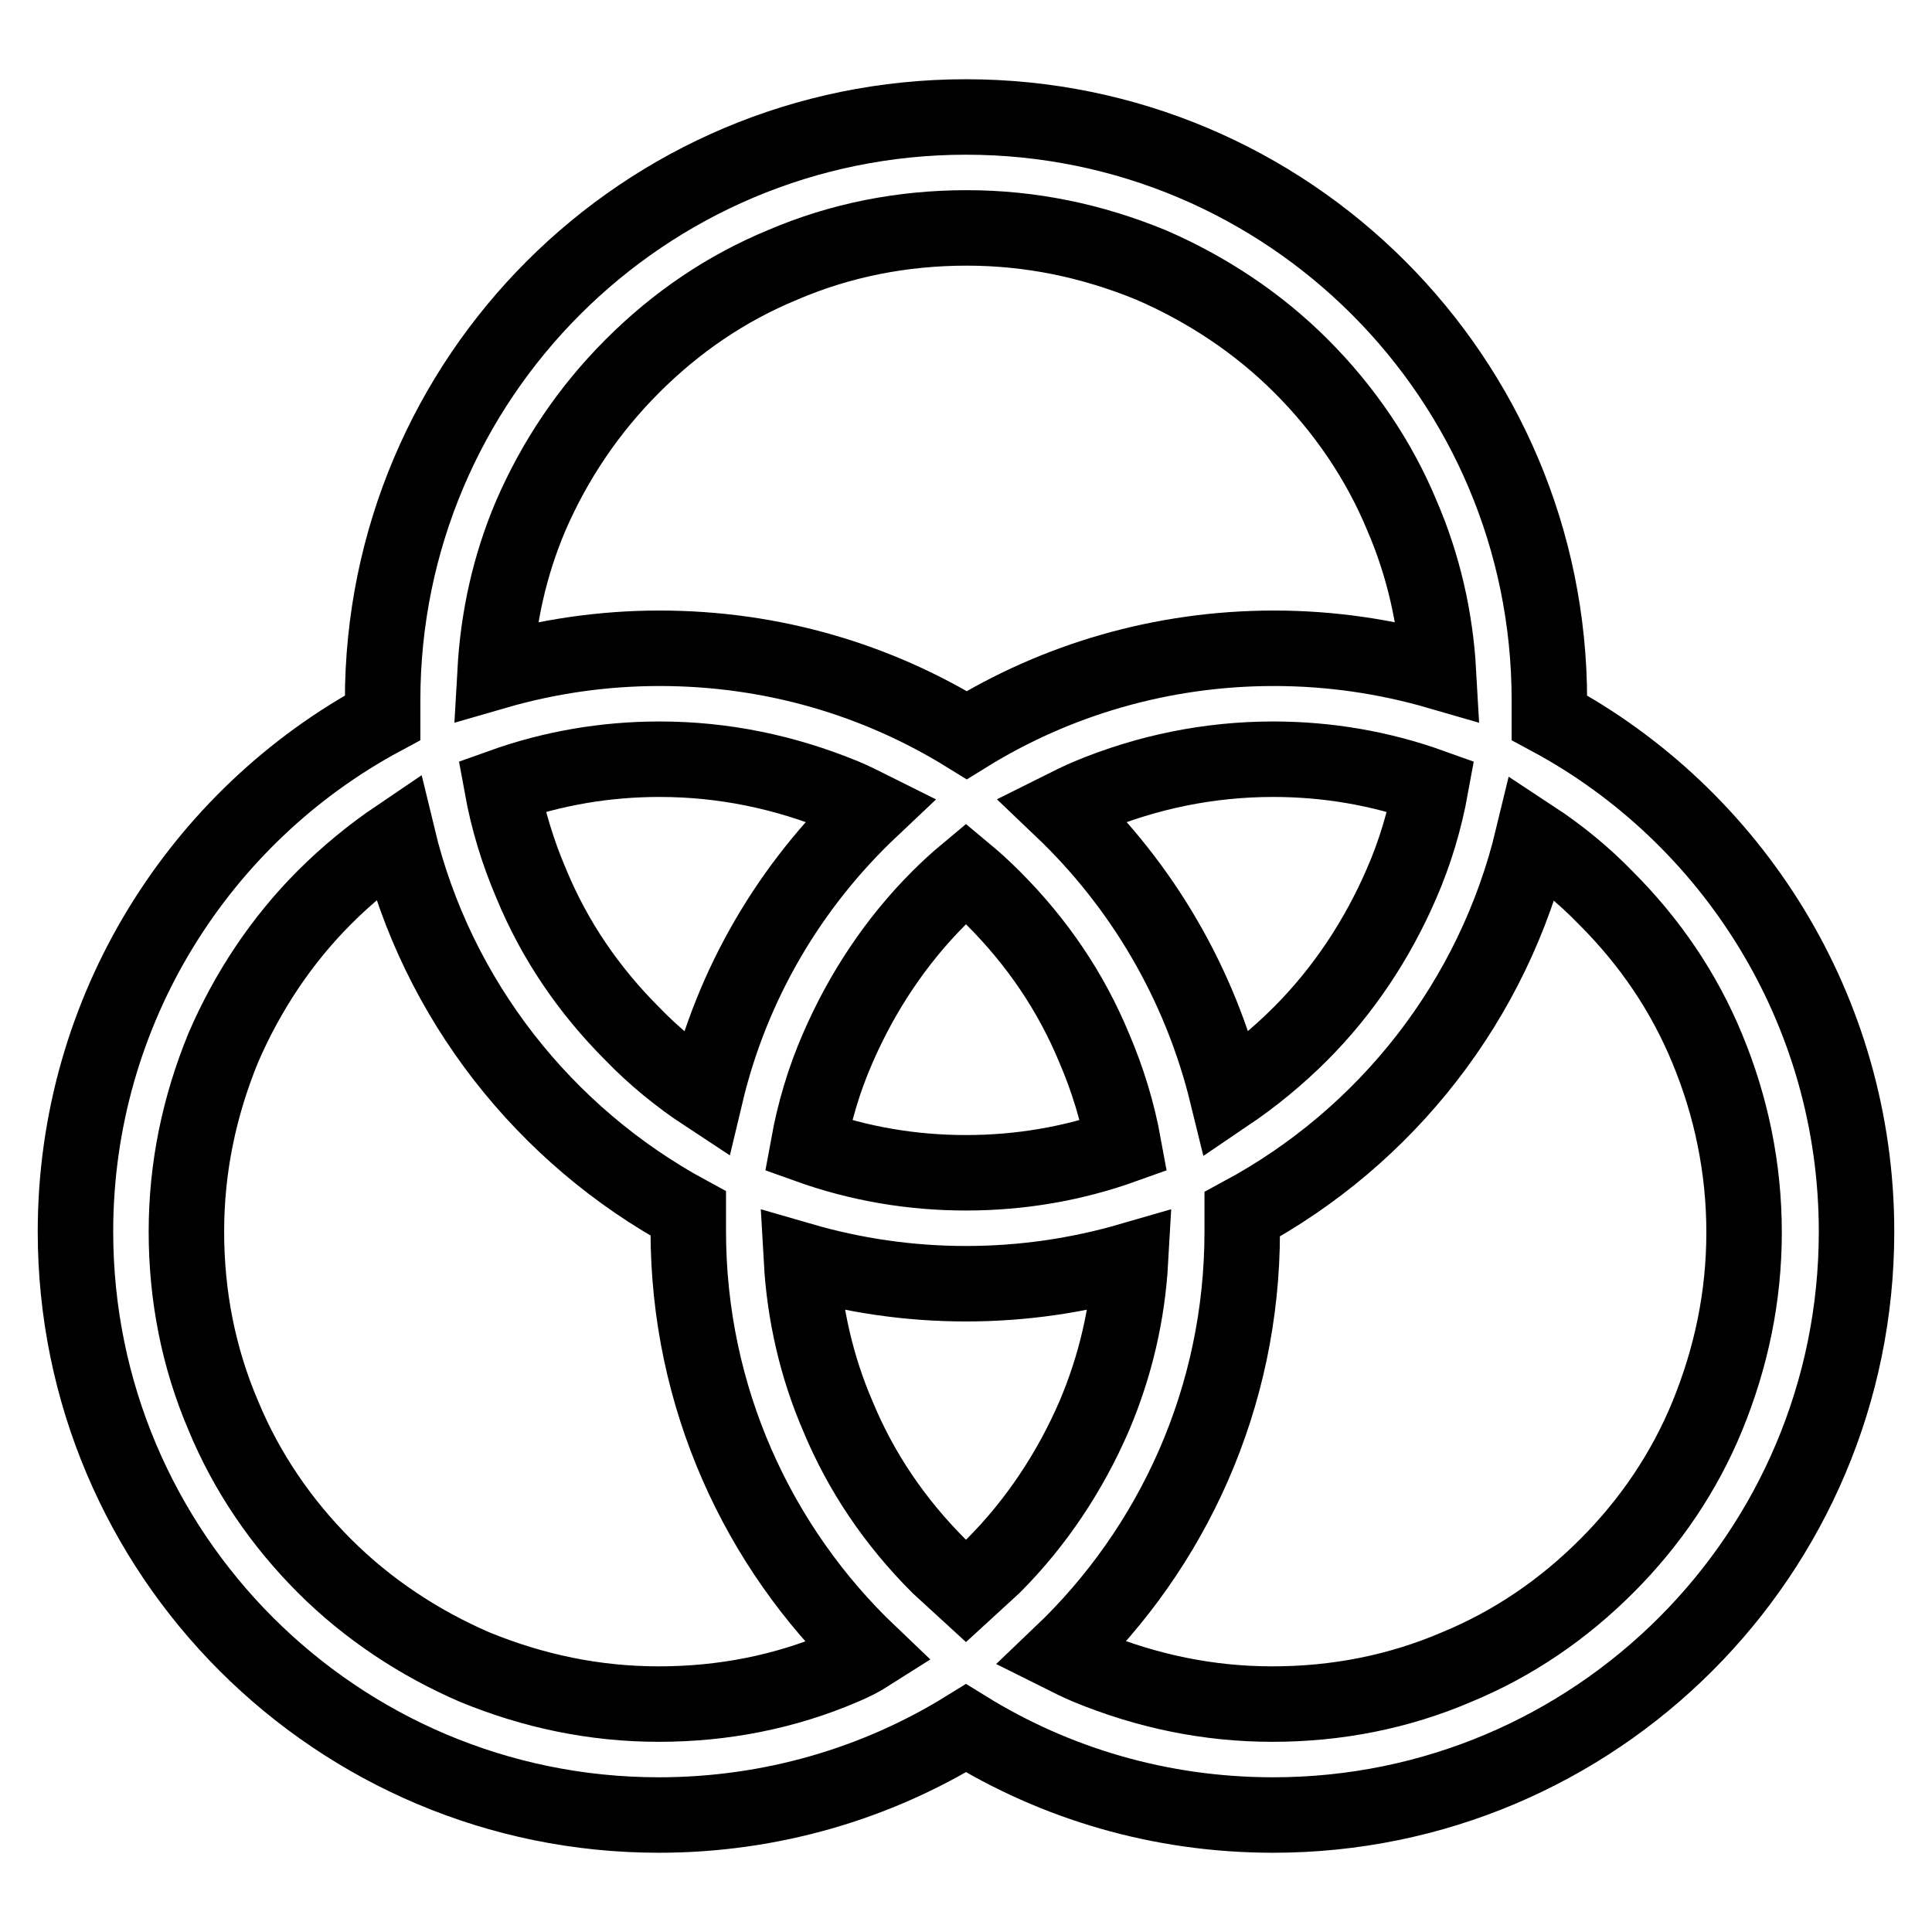 <?xml version="1.0" encoding="utf-8"?>
<!-- Svg Vector Icons : http://www.onlinewebfonts.com/icon -->
<!DOCTYPE svg PUBLIC "-//W3C//DTD SVG 1.1//EN" "http://www.w3.org/Graphics/SVG/1.1/DTD/svg11.dtd">
<svg version="1.1" xmlns="http://www.w3.org/2000/svg" xmlns:xlink="http://www.w3.org/1999/xlink" x="0px" y="0px" viewBox="0 0 256 256" enable-background="new 0 0 256 256" xml:space="preserve">
<g> <path stroke-width="10" fill-opacity="0" stroke="#000000"  d="M205.3,95.1c0-0.8,0-1.5,0-2.3c0-42.7-34.6-77.3-77.3-77.3S50.7,50.1,50.7,92.8c0,0.8,0,1.5,0,2.3 C26.5,108.1,10,133.8,10,163.2c0,42.7,34.6,77.3,77.3,77.3c14.9,0,28.9-4.2,40.7-11.5c11.8,7.3,25.7,11.5,40.7,11.5 c42.7,0,77.3-34.6,77.3-77.3C246,133.8,229.5,108.1,205.3,95.1z M128,210.8c-1.2-1.1-2.4-2.2-3.6-3.3c-5.8-5.8-10.3-12.4-13.4-19.9 c-2.8-6.5-4.4-13.5-4.8-20.6c6.9,2,14.2,3.1,21.8,3.1c7.6,0,14.9-1.1,21.8-3.1c-0.4,7.1-2,14-4.8,20.6c-3.2,7.4-7.7,14.2-13.4,19.9 C130.4,208.6,129.2,209.7,128,210.8z M131.6,119c5.8,5.8,10.3,12.4,13.4,19.9c1.8,4.2,3.1,8.5,3.9,12.9c-6.7,2.4-13.7,3.6-20.9,3.6 s-14.2-1.2-20.9-3.6c0.8-4.4,2.1-8.8,3.9-12.9c3.2-7.4,7.7-14.2,13.4-19.9c1.2-1.2,2.4-2.3,3.6-3.3 C129.2,116.7,130.4,117.8,131.6,119z M93.5,145c-3.5-2.3-6.8-5-9.7-8c-5.8-5.8-10.3-12.4-13.4-19.9c-1.8-4.2-3.1-8.5-3.9-12.9 c6.7-2.4,13.7-3.6,20.9-3.6c8.5,0,16.6,1.7,24.4,4.9c1.2,0.5,2.4,1.1,3.6,1.7C104.7,117.3,97,130.3,93.5,145z M140.7,107.2 c1.2-0.6,2.4-1.2,3.6-1.7c7.7-3.2,15.9-4.9,24.4-4.9c7.2,0,14.2,1.2,20.9,3.6c-0.8,4.4-2.1,8.8-3.9,12.9 c-3.2,7.4-7.7,14.2-13.4,19.9c-3,3-6.3,5.7-9.7,8C159,130.3,151.3,117.3,140.7,107.2z M70.3,68.4C73.5,61,78,54.3,83.8,48.5 s12.4-10.3,19.9-13.4c7.7-3.3,15.9-4.9,24.4-4.9s16.6,1.7,24.4,4.9c7.4,3.2,14.2,7.7,19.9,13.4s10.3,12.4,13.4,19.9 c2.8,6.5,4.4,13.5,4.8,20.6c-6.9-2-14.2-3.1-21.8-3.1c-14.9,0-28.9,4.2-40.7,11.5c-11.8-7.3-25.7-11.5-40.7-11.5 c-7.6,0-14.9,1.1-21.8,3.1C66,81.9,67.5,75,70.3,68.4z M111.7,220.9c-7.7,3.3-15.9,4.9-24.4,4.9s-16.6-1.7-24.4-4.9 c-7.4-3.2-14.2-7.7-19.9-13.4c-5.7-5.7-10.3-12.4-13.4-19.9c-3.3-7.7-4.9-15.9-4.9-24.4c0-8.5,1.7-16.6,4.9-24.4 c3.2-7.4,7.7-14.2,13.4-19.9c3-3,6.3-5.7,9.7-8c5.2,21.6,19.5,39.6,38.5,49.9c0,0.8,0,1.5,0,2.3c0,22,9.2,41.9,24,56 C114.1,219.8,112.9,220.4,111.7,220.9z M212.9,207.5c-5.8,5.8-12.4,10.3-19.9,13.4c-7.7,3.3-15.9,4.9-24.4,4.9s-16.6-1.7-24.4-4.9 c-1.2-0.5-2.4-1.1-3.6-1.7c14.8-14.1,24-34,24-56c0-0.8,0-1.5,0-2.3c19.1-10.3,33.3-28.3,38.5-49.9c3.5,2.3,6.8,5,9.7,8 c5.8,5.8,10.3,12.4,13.4,19.9c3.2,7.7,4.9,15.9,4.9,24.4c0,8.5-1.7,16.6-4.9,24.4C223.2,195,218.7,201.7,212.9,207.5z"/></g>
</svg>